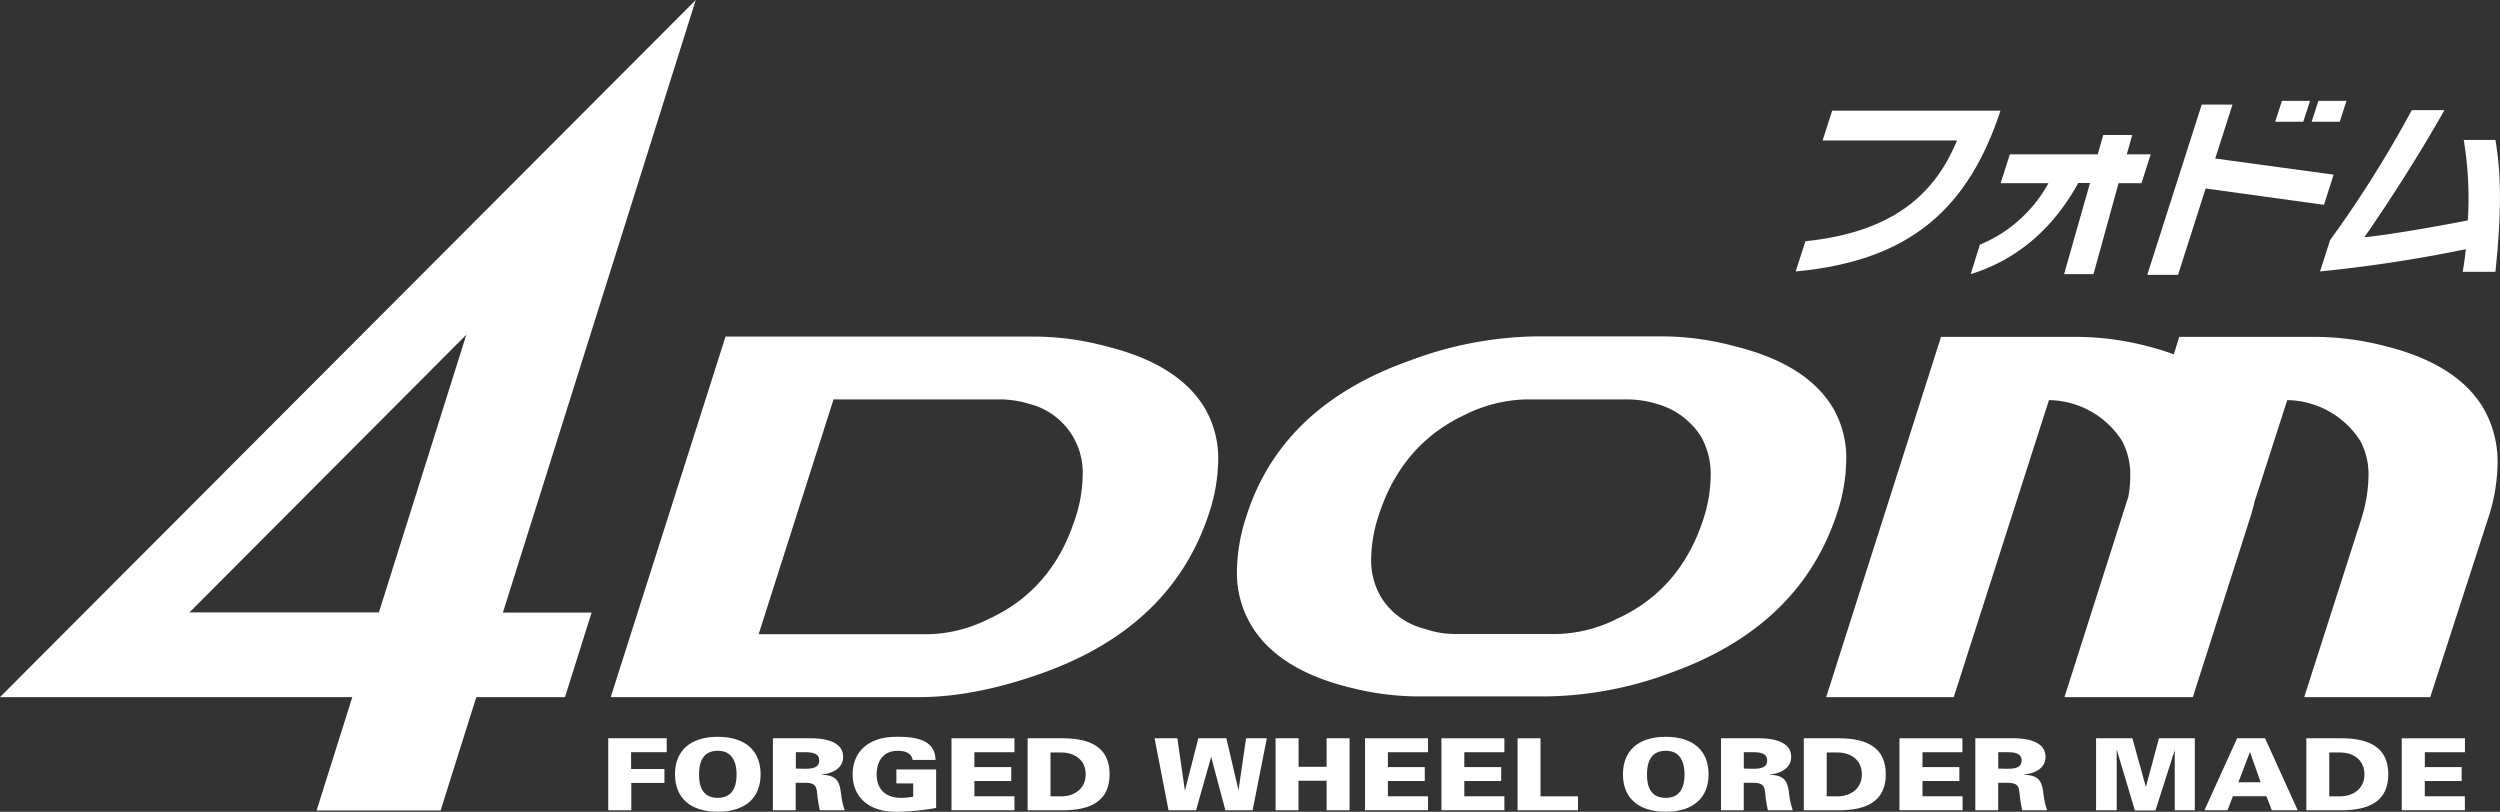 <svg xmlns="http://www.w3.org/2000/svg" viewBox="0 0 459.04 149.06"><rect x="0" y="0" width="459.04" height="149.06" fill="#333333" stroke="none"/><defs><style>.cls-1{fill:#fff;}</style></defs><g id="レイヤー_2" data-name="レイヤー 2"><g id="レイヤー_1-2" data-name="レイヤー 1"><g id="logo_4dom"><path class="cls-1" d="M127.75,0,0,128H64.69l-6.56,20.82H80.9L87.46,128h16.28l4.89-15.52H92.34ZM69.57,112.45H34.79l50.84-51Z"/><path class="cls-1" d="M112.14,128l21.08-66.19h57.39a51,51,0,0,1,12.46,1.77q13.2,3.23,18.08,11.24a18.24,18.24,0,0,1,2.53,9.68,32,32,0,0,1-1.59,9.47q-6.74,21-30.53,29.56c-8.12,2.91-15.71,4.47-22.76,4.47Zm27.16-11.55h31.26a25.75,25.75,0,0,0,11-2.81q11.61-5.31,15.83-18.32a26.24,26.24,0,0,0,1.41-8A13,13,0,0,0,189,74.16a19.41,19.41,0,0,0-5.25-.83h-30.7Z"/><path class="cls-1" d="M318.42,63.55q13.21,3.23,18.08,11.24A18.24,18.24,0,0,1,339,84.47a32,32,0,0,1-1.59,9.47q-6.74,21-30.54,29.56a67.68,67.68,0,0,1-22.76,4.37H260a51.17,51.17,0,0,1-12.27-1.67q-13-3.23-17.89-11.24a18.74,18.74,0,0,1-2.72-10.1,33.31,33.31,0,0,1,1.78-10.2q6.47-20.19,30.16-28.52a68.27,68.27,0,0,1,22.76-4.37h24A51.69,51.69,0,0,1,318.42,63.55Zm-4.31,23.73A13.93,13.93,0,0,0,312.24,80a14.08,14.08,0,0,0-8-5.83,18.41,18.41,0,0,0-5.15-.83H280a26.63,26.63,0,0,0-11,2.81q-11.61,5.42-15.83,18.42a26.25,26.25,0,0,0-1.4,8,13.31,13.31,0,0,0,1.87,7.18,13.11,13.11,0,0,0,8,5.72,16.75,16.75,0,0,0,5.24.94h19.07a25.72,25.72,0,0,0,11-2.81q11.61-5.31,15.83-18.32A26.13,26.13,0,0,0,314.11,87.28Z"/><path class="cls-1" d="M335.32,128h23.42l17.48-54.53a16.17,16.17,0,0,1,13.43,7.5,13.15,13.15,0,0,1,1.5,6.46,21.81,21.81,0,0,1-.34,3.73L379.07,128h23.57l10.61-33.2c.28-.91.52-1.81.72-2.68l6-18.65a16.17,16.17,0,0,1,13.43,7.5,13.15,13.15,0,0,1,1.5,6.46,27.74,27.74,0,0,1-1.31,7.82L423.09,128h23.14L457,94.75a33.23,33.23,0,0,0,1.59-9.68,19.55,19.55,0,0,0-2.71-10.3q-4.87-8-18-11.24a51.68,51.68,0,0,0-12.27-1.67H400.14l-1,3.2a47,47,0,0,0-5-1.53,51.68,51.68,0,0,0-12.27-1.67H356.4Z"/><path class="cls-1" d="M115.89,148.78h-4.21V135.56h10.74v2.56h-6.54v3.08H122v2.56h-6.08v5Z"/><path class="cls-1" d="M123.94,142.17c0-4.36,2.84-6.88,7.86-6.88s7.86,2.53,7.86,6.88-2.84,6.88-7.86,6.88S123.94,146.53,123.94,142.17Zm7.86-4.32c-2.86,0-3.45,2.31-3.45,4.38s.59,4.27,3.45,4.27,3.45-2.31,3.45-4.27S134.66,137.85,131.8,137.85Z"/><path class="cls-1" d="M146.13,148.78h-4.21V135.56h7c2.57,0,5.89.6,5.89,3.41,0,2-1.75,3-3.87,3.24v.07c2.69.05,3.2,1.25,3.47,3.3a14.74,14.74,0,0,0,.69,3.2h-4.56a20.68,20.68,0,0,1-.46-2.8c-.17-1.59-.25-2.25-2.4-2.25h-1.58v5.05Zm1.64-7.62c1.35,0,2.65-.17,2.65-1.52s-1.3-1.52-2.65-1.52h-1.64v3Z"/><path class="cls-1" d="M167.68,143.84h-3.09v-2.56h7.3v7.07a43.52,43.52,0,0,1-7.72.71c-4.73-.13-7.61-2.75-7.61-6.88s2.88-6.76,7.61-6.88c3.68-.09,7.55.38,7.61,4.23h-4.21c-.21-1.28-1.37-1.67-2.75-1.67-2.84,0-3.85,2.18-3.85,4.32,0,2.6,1.49,4.32,4.52,4.32a13,13,0,0,0,2.19-.22Z"/><path class="cls-1" d="M174.71,148.78V135.56h11.56v2.56h-7.36v2.73h6.77v2.56h-6.77v2.8h7.36v2.56H174.71Z"/><path class="cls-1" d="M195.1,135.56c5.21,0,8.64,1.72,8.64,6.61s-3.43,6.61-8.64,6.61h-6.41V135.56Zm-2.21,10.66h2c2.29,0,4.46-1.32,4.46-4.05s-2.17-4-4.46-4h-2Z"/><path class="cls-1" d="M214.56,148.78,212,135.56h4.18l1.39,9.63h0l2.46-9.63h5.15l2.23,9.56h0l1.39-9.56h3.81l-2.61,13.22H225l-2.61-9.8h0l-2.78,9.8Z"/><path class="cls-1" d="M234.22,148.78V135.56h4.22v5.24h5.15v-5.24h4.21v13.22h-4.21v-5.42h-5.17v5.42Z"/><path class="cls-1" d="M250.64,148.78V135.56H262.2v2.56h-7.36v2.73h6.77v2.56h-6.77v2.8h7.36v2.56H250.64Z"/><path class="cls-1" d="M264.67,148.78V135.56h11.56v2.56h-7.36v2.73h6.77v2.56h-6.77v2.8h7.36v2.56H264.67Z"/><path class="cls-1" d="M278.65,148.78V135.56h4.21v10.66h6.88v2.56Z"/><path class="cls-1" d="M298,142.17c0-4.36,2.84-6.88,7.86-6.88s7.86,2.53,7.86,6.88-2.84,6.88-7.86,6.88S298,146.53,298,142.17Zm7.86-4.32c-2.86,0-3.45,2.31-3.45,4.38s.59,4.27,3.45,4.27,3.45-2.31,3.45-4.27S308.72,137.85,305.86,137.85Z"/><path class="cls-1" d="M320.19,148.78H316V135.56h7c2.57,0,5.89.6,5.89,3.41,0,2-1.75,3-3.87,3.24v.07c2.69.05,3.2,1.25,3.47,3.3a14.18,14.18,0,0,0,.69,3.2h-4.56a20.68,20.68,0,0,1-.46-2.8c-.17-1.59-.25-2.25-2.4-2.25h-1.58v5.05Zm1.64-7.62c1.35,0,2.65-.17,2.65-1.52s-1.3-1.52-2.65-1.52h-1.64v3Z"/><path class="cls-1" d="M337.62,135.56c5.21,0,8.64,1.72,8.64,6.61s-3.43,6.61-8.64,6.61h-6.41V135.56Zm-2.21,10.66h2c2.29,0,4.46-1.32,4.46-4.05s-2.17-4-4.46-4h-2Z"/><path class="cls-1" d="M348.77,148.78V135.56h11.56v2.56H353v2.73h6.77v2.56H353v2.8h7.36v2.56H348.77Z"/><path class="cls-1" d="M366.91,148.78H362.7V135.56h7c2.57,0,5.89.6,5.89,3.41,0,2-1.75,3-3.87,3.24v.07c2.69.05,3.2,1.25,3.47,3.3a14.18,14.18,0,0,0,.69,3.2h-4.56a20.68,20.68,0,0,1-.46-2.8c-.17-1.59-.25-2.25-2.4-2.25H366.9v5.05Zm1.64-7.62c1.35,0,2.65-.17,2.65-1.52s-1.3-1.52-2.65-1.52h-1.64v3Z"/><path class="cls-1" d="M384.87,148.78V135.56h6.67l2.48,8.95h0l2.4-8.95H403v13.22h-3.68V137.72l0,0-3.55,11.1H392l-3.34-11.19,0,0v11.15Z"/><path class="cls-1" d="M404.77,148.78l6-13.22h5.13l6,13.22h-4.75l-1-2.58H410l-1,2.58Zm10.32-5.14-1.93-5.49h-.06L411,143.64Z"/><path class="cls-1" d="M429.89,135.56c5.21,0,8.64,1.72,8.64,6.61s-3.43,6.61-8.64,6.61h-6.41V135.56Zm-2.2,10.66h2c2.29,0,4.46-1.32,4.46-4.05s-2.17-4-4.46-4h-2Z"/><path class="cls-1" d="M441,148.78V135.56H452.6v2.56h-7.36v2.73H452v2.56h-6.77v2.8h7.36v2.56H441Z"/><path class="cls-1" d="M331.5,44.3c14.79-1.57,23.32-7.53,27.84-18.51H334.66l1.75-5.47h30.91c-5.84,17.74-16.38,27.57-37.6,29.52Z"/><path class="cls-1" d="M363.53,44.93a25.48,25.48,0,0,0,12.6-11.29h-8.78l1.69-5.3h16.14l1-3.55h5.33l-1,3.55h4.39l-1.69,5.3H389l-4.6,16.69H379l4.76-16.73h-2.16c-4.26,7.77-10.7,13.94-19.74,16.73Z"/><path class="cls-1" d="M428.49,32.07l-1.77,5.54-21.73-3-5.07,15.86h-5.65l10-31.26h5.65l-3.17,9.9Zm-5.57-9.72h-5.16L419,18.52h5.16Zm6.7,0h-5.16l1.23-3.83h5.16Z"/><path class="cls-1" d="M458.2,25.69c1.21,7,1,14.57,0,24.22h-6c.26-1.67.44-2.79.56-4.15A261.92,261.92,0,0,1,426,49.84l1.84-5.75a209.47,209.47,0,0,0,15-23.87h6c-4.74,8.4-10.34,17.08-14.71,23.35,5-.52,13.36-2,19-3.1a64.81,64.81,0,0,0-.75-14.78Z"/></g></g></g></svg>